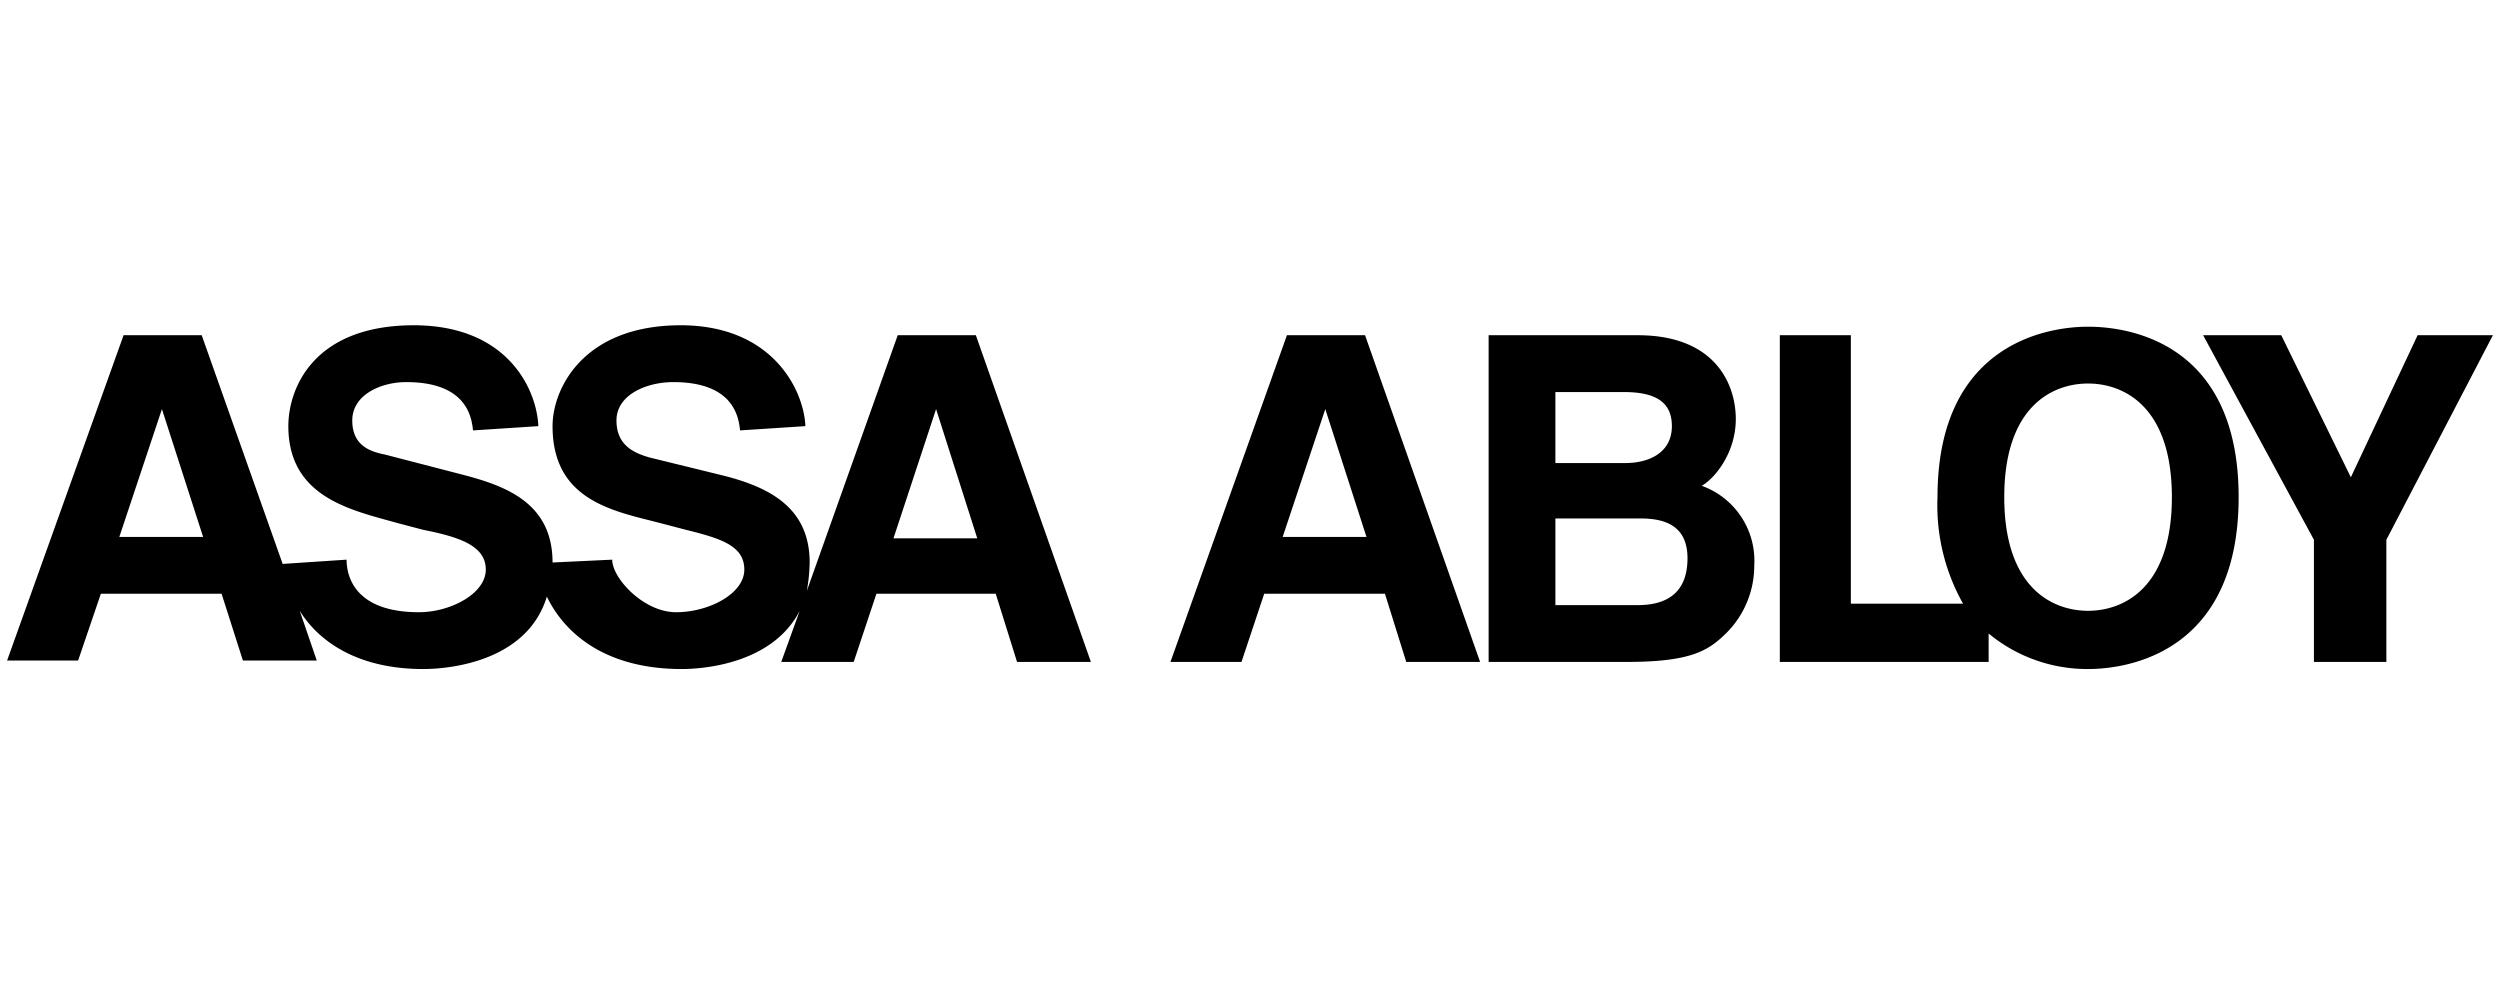 <?xml version="1.0" encoding="UTF-8"?> <svg xmlns="http://www.w3.org/2000/svg" id="Layer_1" data-name="Layer 1" width="176" height="70" viewBox="0 0 176 70"><defs><style>.cls-1{fill-rule:evenodd;}</style></defs><title>logo-color</title><path class="cls-1" d="M104.8,23.6h10.5c5.5,0,6.9,3.5,6.9,5.9s-1.5,4.2-2.4,4.7a5.6,5.6,0,0,1,3.7,5.6,6.7,6.7,0,0,1-1.9,4.7c-1.3,1.3-2.5,2.1-7.1,2.1h-9.7v-23Zm4.7,19h5.8c2.2,0,3.5-1,3.5-3.3s-1.6-2.8-3.3-2.8h-6v6.1Zm0-10h4.9c1.8,0,3.3-.8,3.3-2.6s-1.3-2.4-3.4-2.4h-4.8v5Z"></path><path class="cls-1" d="M147,23c-3,0-10.6,1.3-10.6,12a14.1,14.1,0,0,0,1.8,7.5h-7.9V23.6h-5v23H140v-2a10.9,10.9,0,0,0,7,2.5c3,0,10.6-1.3,10.6-12.1S150,23,147,23Zm0,20c-2.5,0-5.9-1.6-5.9-8s3.4-8,5.9-8,5.9,1.6,5.9,8-3.4,8-5.9,8Z"></path><polygon class="cls-1" points="168 46.6 162.9 46.6 162.9 38 155.1 23.6 160.6 23.6 165.5 33.6 170.2 23.6 175.5 23.6 168 38 168 46.6 168 46.6"></polygon><path class="cls-1" d="M68.7,23.6H63.2l-6.4,18a12.3,12.3,0,0,0,.2-2c0-3.9-2.9-5.3-6-6.1l-5.3-1.3c-1-.3-2.3-.8-2.3-2.6s2.1-2.7,4-2.7c4.2,0,4.6,2.4,4.7,3.4l4.6-.3c-.1-2.5-2.3-7.2-9-7.1s-8.8,4.5-8.8,7.1c0,5,3.9,5.9,7.1,6.7l2.3.6c2.4.6,4.1,1.1,4.1,2.8s-2.5,3-4.8,3-4.5-2.4-4.5-3.7l-4.2.2h0c0-4.2-3.3-5.4-6.4-6.2L27.1,32c-1-.2-2.3-.6-2.3-2.4s2-2.7,3.8-2.7c4.2,0,4.6,2.4,4.7,3.4l4.6-.3c-.1-2.5-2.1-7.2-9-7.1s-8.6,4.5-8.6,7.1c0,5,4.4,5.9,7.6,6.8l1.9.5c2.5.5,4.4,1.1,4.4,2.8s-2.5,3-4.7,3c-4.4,0-5.1-2.4-5.1-3.7l-4.5.3h0L14.2,23.6H8.7L.5,46.5h5l1.6-4.7h8.5l1.5,4.7h5.2L21.1,43c1.3,2.1,4,4.1,8.7,4.1,1.8,0,7.3-.5,8.7-5.1,1.1,2.3,3.8,5.1,9.5,5.1,1.6,0,6.4-.4,8.3-4.1L55,46.6h5.1l1.6-4.8h8.4l1.5,4.8h5.2l-8.1-23ZM8.4,37.8l3-9h0l2.9,9Zm54.5.1,3-9.1h0l2.9,9.1Z"></path><path class="cls-1" d="M87.4,46.6h-5l8.2-23h5.5l8.1,23H99l-1.5-4.8H89l-1.6,4.8Zm2.9-8.8h5.9l-2.9-9h0l-3,9Z"></path></svg> 